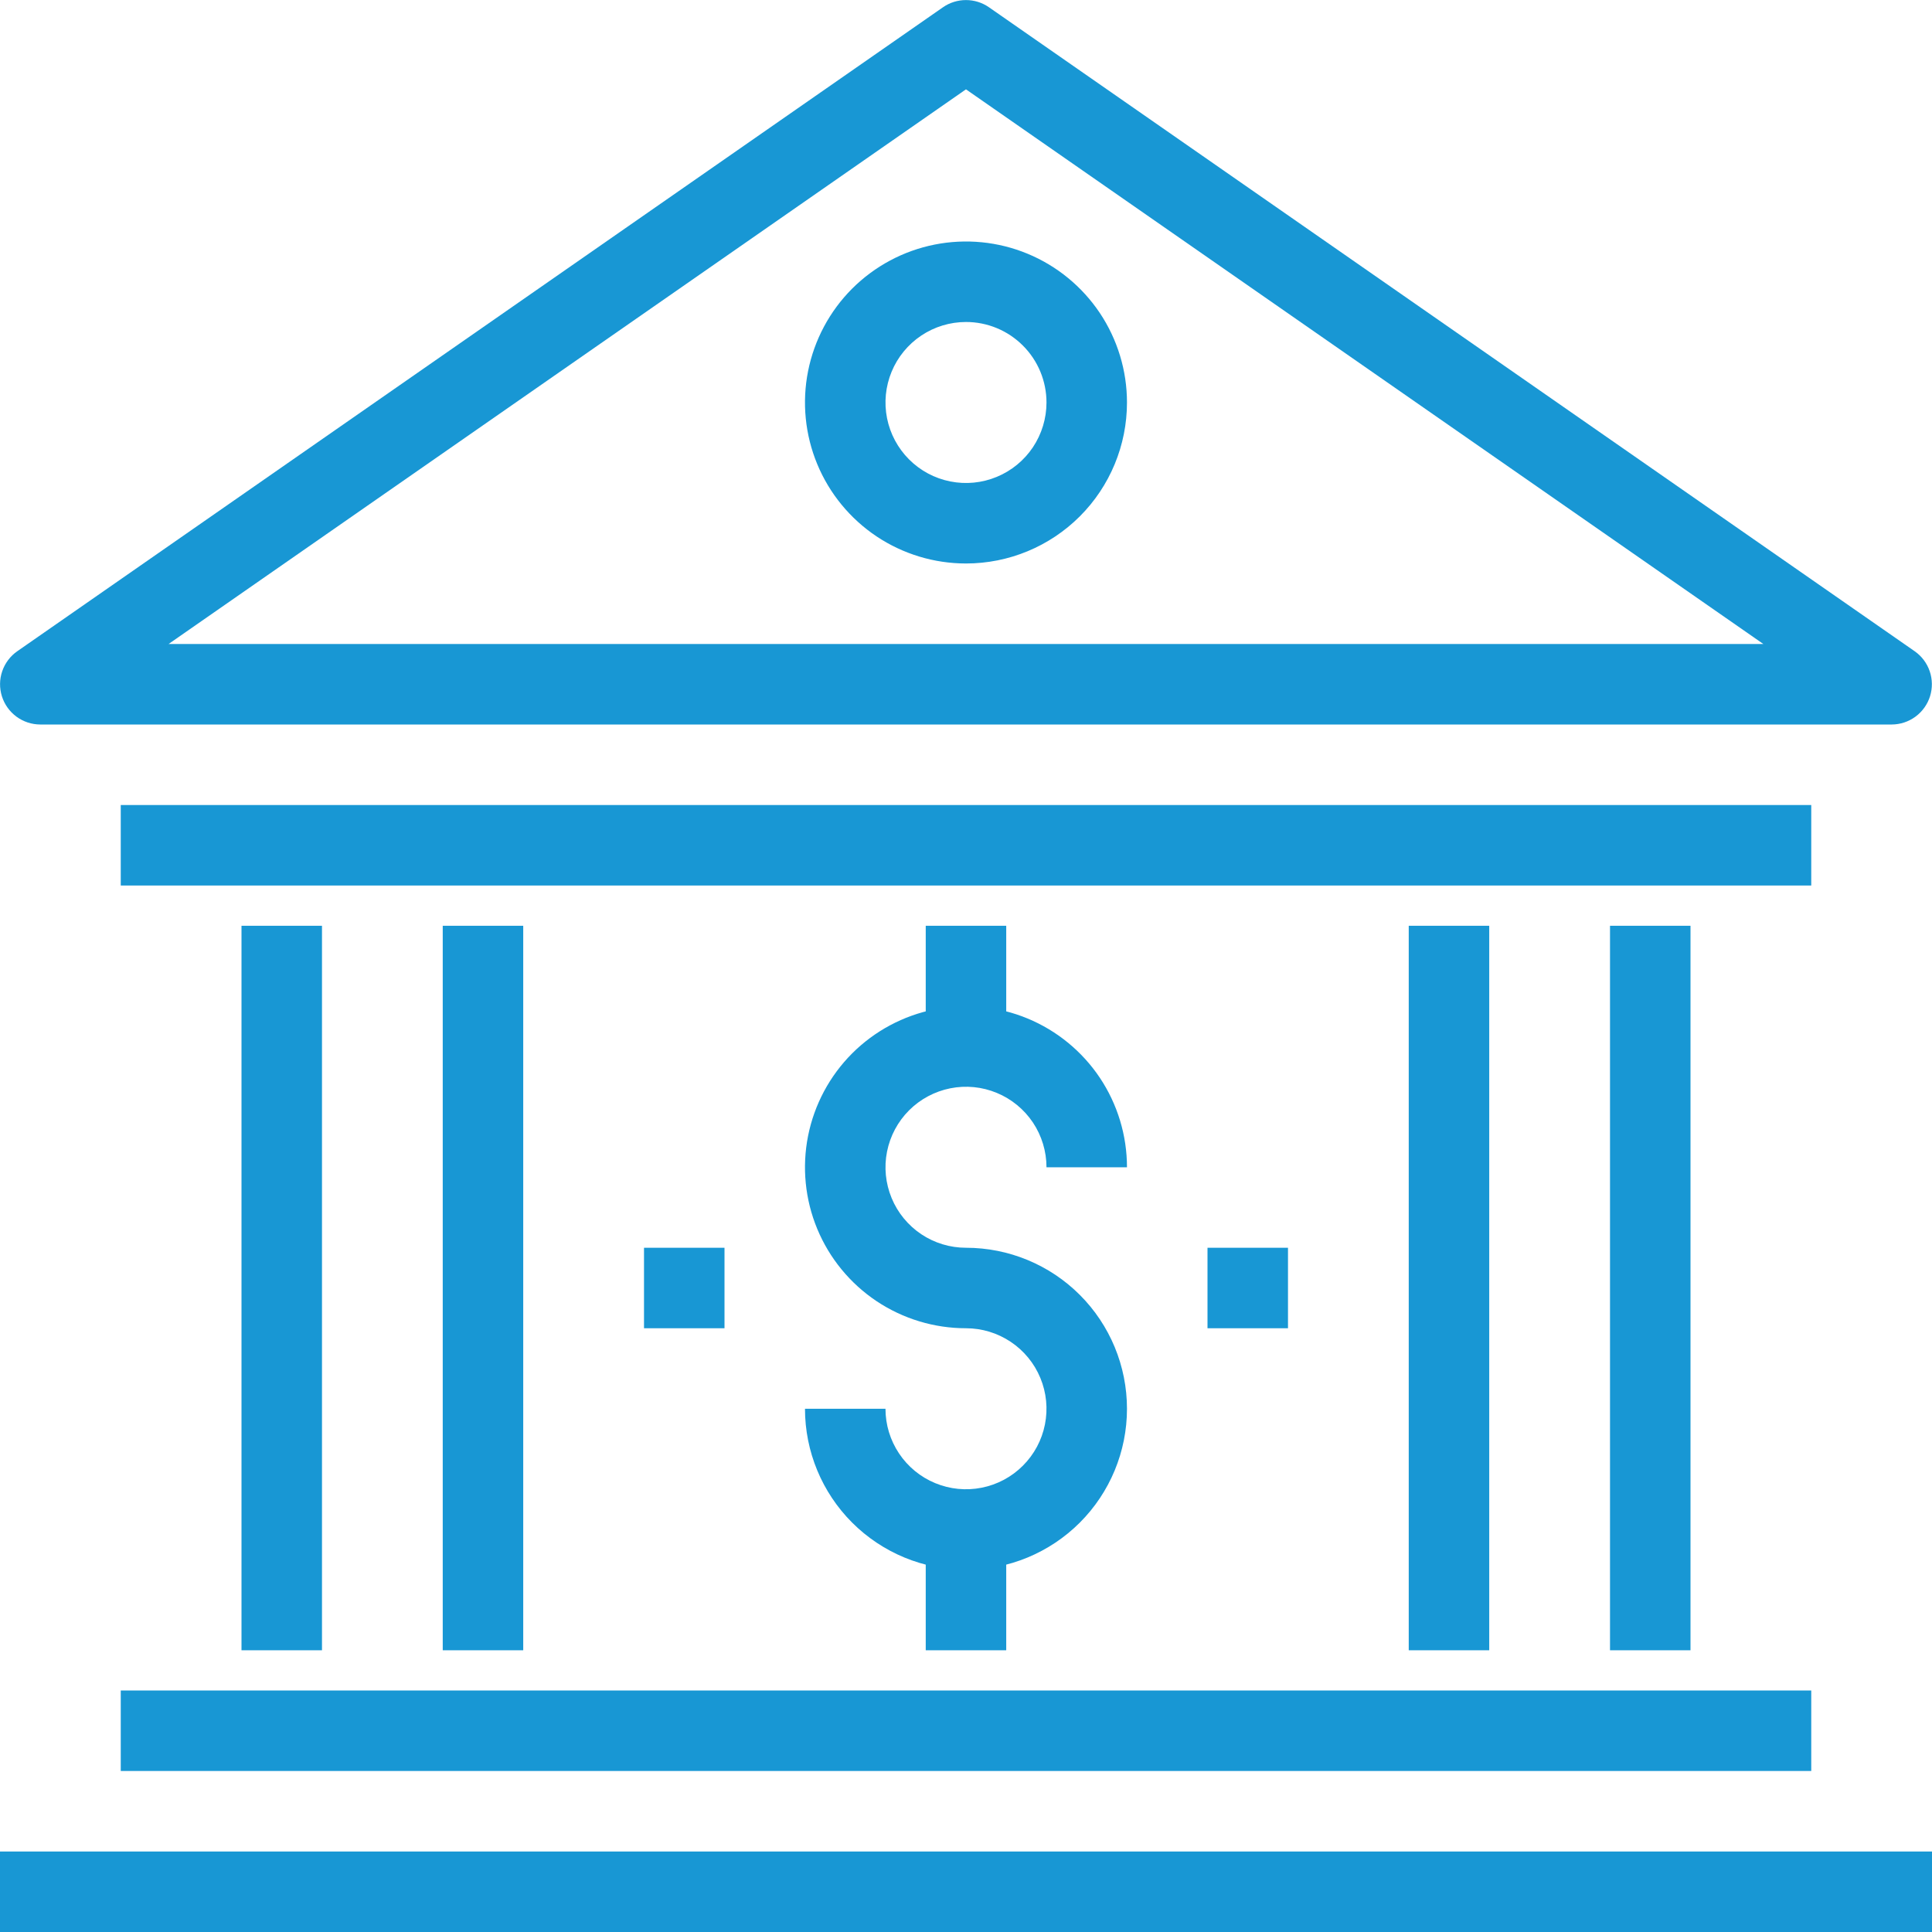 <svg width="62" height="62" viewBox="0 0 62 62" fill="none" xmlns="http://www.w3.org/2000/svg">
<g clip-path="url(#clip0_404_1422)">
<path d="M62 59.417H0V62H62V59.417Z" fill="#1897D4"/>
<path d="M58.125 54.25H3.875V56.833H58.125V54.25Z" fill="#1897D4"/>
<path d="M58.125 25.834H3.875V28.417H58.125V25.834Z" fill="#1897D4"/>
<path d="M60.707 23.25H1.291C1.016 23.249 0.749 23.161 0.528 22.998C0.307 22.835 0.143 22.606 0.061 22.344C-0.021 22.082 -0.018 21.801 0.071 21.541C0.16 21.281 0.329 21.056 0.554 20.899L30.263 0.232C30.479 0.082 30.736 0.002 30.999 0.002C31.262 0.002 31.519 0.082 31.735 0.232L61.444 20.899C61.669 21.056 61.838 21.281 61.927 21.541C62.015 21.801 62.019 22.082 61.937 22.344C61.855 22.606 61.691 22.835 61.47 22.998C61.249 23.161 60.982 23.249 60.707 23.25ZM5.411 20.666H56.587L30.999 2.867L5.411 20.666Z" fill="#1897D4"/>
<path d="M31 18.083C29.978 18.083 28.979 17.78 28.129 17.213C27.28 16.645 26.617 15.838 26.226 14.894C25.835 13.95 25.733 12.911 25.932 11.909C26.132 10.906 26.624 9.986 27.346 9.263C28.069 8.541 28.989 8.049 29.992 7.849C30.994 7.65 32.033 7.752 32.977 8.143C33.921 8.534 34.728 9.197 35.296 10.046C35.863 10.896 36.166 11.895 36.166 12.917C36.166 14.287 35.622 15.601 34.653 16.57C33.684 17.539 32.37 18.083 31 18.083ZM31 10.333C30.489 10.333 29.989 10.485 29.564 10.769C29.14 11.053 28.808 11.456 28.613 11.928C28.418 12.4 28.366 12.919 28.466 13.421C28.566 13.922 28.812 14.382 29.173 14.743C29.534 15.105 29.995 15.351 30.496 15.45C30.997 15.55 31.516 15.499 31.988 15.303C32.46 15.108 32.864 14.777 33.148 14.352C33.431 13.927 33.583 13.428 33.583 12.917C33.583 12.232 33.311 11.574 32.826 11.09C32.342 10.605 31.685 10.333 31 10.333Z" fill="#1897D4"/>
<path d="M31 50.375C29.629 50.375 28.315 49.831 27.346 48.862C26.377 47.893 25.833 46.579 25.833 45.209H28.416C28.416 45.72 28.568 46.219 28.852 46.644C29.136 47.069 29.539 47.4 30.011 47.595C30.483 47.791 31.003 47.842 31.504 47.742C32.005 47.643 32.465 47.397 32.826 47.035C33.188 46.674 33.434 46.214 33.533 45.713C33.633 45.212 33.582 44.692 33.386 44.22C33.191 43.748 32.86 43.345 32.435 43.061C32.01 42.777 31.511 42.625 31 42.625C29.978 42.625 28.979 42.322 28.129 41.755C27.28 41.187 26.617 40.38 26.226 39.436C25.835 38.492 25.733 37.453 25.932 36.451C26.132 35.449 26.624 34.528 27.346 33.805C28.069 33.083 28.989 32.591 29.992 32.391C30.994 32.192 32.033 32.294 32.977 32.685C33.921 33.076 34.728 33.739 35.296 34.588C35.863 35.438 36.166 36.437 36.166 37.459H33.583C33.583 36.948 33.431 36.448 33.148 36.023C32.864 35.599 32.46 35.267 31.988 35.072C31.516 34.876 30.997 34.825 30.496 34.925C29.995 35.025 29.534 35.271 29.173 35.632C28.812 35.993 28.566 36.454 28.466 36.955C28.366 37.456 28.418 37.975 28.613 38.447C28.808 38.919 29.14 39.323 29.564 39.607C29.989 39.891 30.489 40.042 31 40.042C32.37 40.042 33.684 40.586 34.653 41.555C35.622 42.524 36.166 43.838 36.166 45.209C36.166 46.579 35.622 47.893 34.653 48.862C33.684 49.831 32.37 50.375 31 50.375Z" fill="#1897D4"/>
<path d="M32.291 49.084H29.708V52.959H32.291V49.084Z" fill="#1897D4"/>
<path d="M32.291 29.709H29.708V33.584H32.291V29.709Z" fill="#1897D4"/>
<path d="M41.333 40.042H38.75V42.625H41.333V40.042Z" fill="#1897D4"/>
<path d="M23.25 40.042H20.667V42.625H23.25V40.042Z" fill="#1897D4"/>
<path d="M16.791 29.709H14.208V52.959H16.791V29.709Z" fill="#1897D4"/>
<path d="M10.333 29.709H7.75V52.959H10.333V29.709Z" fill="#1897D4"/>
<path d="M47.791 29.709H45.208V52.959H47.791V29.709Z" fill="#1897D4"/>
<path d="M54.25 29.709H51.667V52.959H54.25V29.709Z" fill="#1897D4"/>
</g>
<defs>
<clipPath id="clip0_404_1422">
<rect width="62" height="62" fill="white"/>
</clipPath>
</defs>
</svg>
